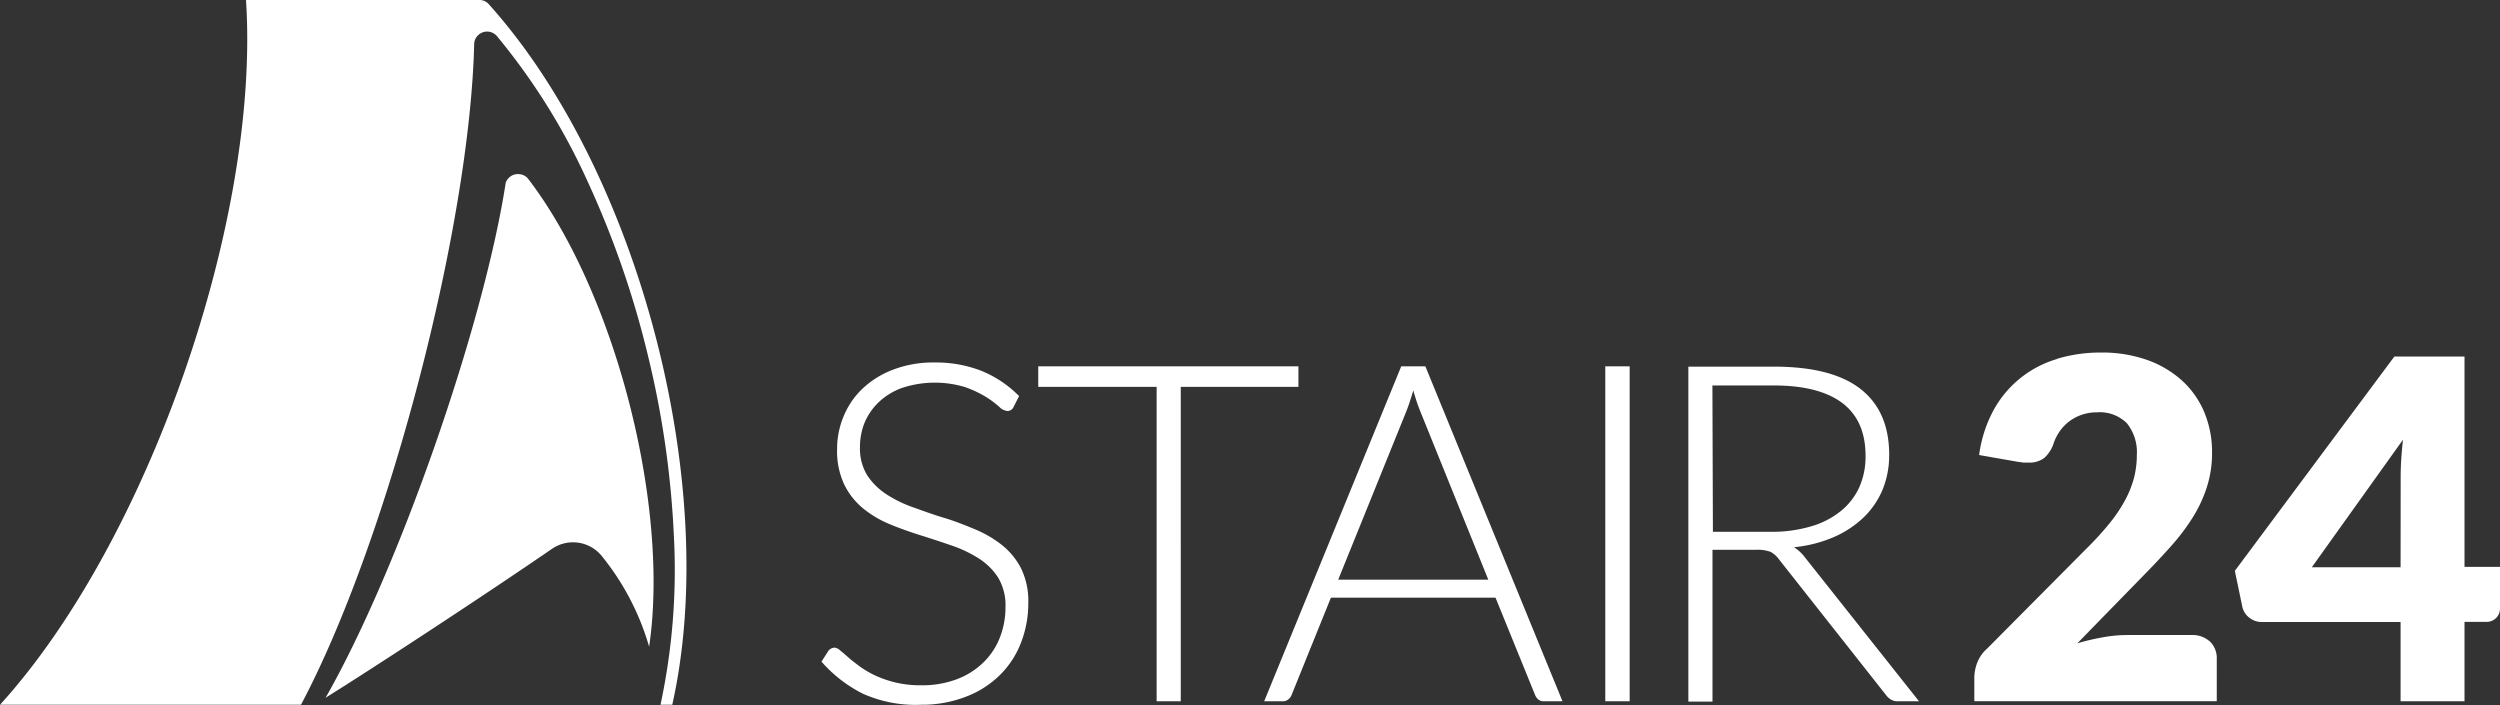 <svg xmlns="http://www.w3.org/2000/svg" viewBox="0 0 301.52 85.04"><rect x="0" y="0" width="301.52" height="85.04" fill="#333333" stroke="none"/><defs><style>.cls-1{fill:#FFFFFF;}</style></defs><g id="Layer_2" data-name="Layer 2"><g id="Layer_1-2" data-name="Layer 1"><path class="cls-1" d="M39.23,84.22C48,68.91,58.34,39.31,61,22a1.64,1.64,0,0,1,.38-.56A1.51,1.51,0,0,1,62.53,21a1.53,1.53,0,0,1,1.1.48C74.13,35.08,80.82,60.91,78.29,78a31,31,0,0,0-5.71-10.94,4.47,4.47,0,0,0-6-.87c-6.81,4.69-20.29,13.58-27.37,18M60,4.44a1.56,1.56,0,0,0-2.81.82C56.69,27.33,46.74,65.35,36.3,85H0C17.83,65.38,31.41,26.47,29.67,0H57.81A1.48,1.48,0,0,1,59,.56C77.06,20.71,87,58.6,81.08,85H79.66a77.37,77.37,0,0,0,1.62-20.27,113.54,113.54,0,0,0-3.17-22,113.29,113.29,0,0,0-7.31-21A77.5,77.5,0,0,0,60,4.44Z"/><path class="cls-1" d="M289.53,68.42H278.82l11-15.39c-.09.82-.16,1.61-.21,2.38s-.07,1.49-.07,2.16ZM297.24,43h-8.46L269.54,68.85l.91,4.37a2.23,2.23,0,0,0,.84,1.28,2.38,2.38,0,0,0,1.5.52h16.74v9.56h7.71V75h2.57a1.62,1.62,0,0,0,1.27-.49,1.65,1.65,0,0,0,.44-1.14v-5h-4.28Zm-49.15.3a12.84,12.84,0,0,0-7.64,6.15,15.63,15.63,0,0,0-1.75,5.43l4.68.82.67.09.62,0a2.93,2.93,0,0,0,1.9-.57,4.13,4.13,0,0,0,1.15-1.86,6,6,0,0,1,.76-1.43,5.31,5.31,0,0,1,1.13-1.14,5.46,5.46,0,0,1,1.48-.77,5.57,5.57,0,0,1,1.83-.29,4.61,4.61,0,0,1,3.61,1.33,5.56,5.56,0,0,1,1.19,3.81,11.12,11.12,0,0,1-.37,2.87,12.51,12.51,0,0,1-1.12,2.72,18,18,0,0,1-1.88,2.75,36.41,36.41,0,0,1-2.69,2.94l-12,12.08a4.35,4.35,0,0,0-1.2,1.72,5.16,5.16,0,0,0-.34,1.77v2.85h29.24V79.44a2.75,2.75,0,0,0-.83-2.07,3.15,3.15,0,0,0-2.26-.78h-7.76a16.5,16.5,0,0,0-2.87.27,28.27,28.27,0,0,0-3.1.73l8.14-8.34q1.65-1.68,3.12-3.33a25.48,25.48,0,0,0,2.59-3.4,16.39,16.39,0,0,0,1.75-3.69,13.39,13.39,0,0,0,.65-4.23,12.47,12.47,0,0,0-.93-4.87,10.78,10.78,0,0,0-2.67-3.81,12.42,12.42,0,0,0-4.21-2.5,16.17,16.17,0,0,0-5.56-.9,18.09,18.09,0,0,0-5.34.76m-41.55,3.21h7.4q5.4,0,8.22,2.08C224.05,50,225,52.1,225,55a9.08,9.08,0,0,1-.77,3.8A7.93,7.93,0,0,1,222,61.65a10.2,10.2,0,0,1-3.6,1.84,16.56,16.56,0,0,1-4.81.65h-7Zm5.29,19.82a4.45,4.45,0,0,1,1.73.25,3,3,0,0,1,1,.89l12.93,16.39a2,2,0,0,0,.65.57,1.58,1.58,0,0,0,.78.17h2.54L217.6,67.11A4.92,4.92,0,0,0,216.37,66a16,16,0,0,0,4.77-1.21,12.29,12.29,0,0,0,3.61-2.37,10,10,0,0,0,2.3-3.35,11,11,0,0,0,.8-4.23c0-3.48-1.15-6.13-3.46-7.93s-5.79-2.69-10.45-2.69H203.63v40.4h2.91V66.31ZM196.55,44.18h-2.94v40.4h2.94Zm-26.9,5.34c.13-.35.27-.72.4-1.13s.27-.84.4-1.3c.13.46.27.89.4,1.3s.27.77.4,1.1l8.25,20.42H161.4Zm2.26-5.34H169l-16.53,40.4h2.23a1,1,0,0,0,.68-.23,1.16,1.16,0,0,0,.4-.54l4.74-11.73h19.85l4.77,11.73a1.37,1.37,0,0,0,.4.56,1,1,0,0,0,.66.21h2.25Zm-46.69,0v2.48H139.5V84.58h2.91V46.66H156.6V44.18Zm-2.31,3.59a13.63,13.63,0,0,0-4.56-3.05,15.05,15.05,0,0,0-5.65-1,13.42,13.42,0,0,0-5,.87A11.05,11.05,0,0,0,104,46.9a9.61,9.61,0,0,0-2.26,3.33,10.14,10.14,0,0,0-.78,3.91,9.46,9.46,0,0,0,.88,4.33,8.58,8.58,0,0,0,2.3,2.88,12.67,12.67,0,0,0,3.24,1.9c1.21.5,2.46.94,3.74,1.34s2.52.81,3.73,1.23a14.75,14.75,0,0,1,3.24,1.56,7.6,7.6,0,0,1,2.31,2.31,6.53,6.53,0,0,1,.87,3.53,9.93,9.93,0,0,1-.69,3.7,8.44,8.44,0,0,1-2,3,9.23,9.23,0,0,1-3.18,2,11.77,11.77,0,0,1-4.29.73,12.79,12.79,0,0,1-3.12-.34,13.24,13.24,0,0,1-2.43-.84,11.55,11.55,0,0,1-1.86-1.09c-.53-.39-1-.75-1.37-1.08s-.71-.62-1-.85a1.16,1.16,0,0,0-.65-.34,1,1,0,0,0-.8.43l-.8,1.26a16.38,16.38,0,0,0,5,3.87A15.56,15.56,0,0,0,111.08,85a14.69,14.69,0,0,0,5.49-1,11.74,11.74,0,0,0,4.05-2.61,11,11,0,0,0,2.53-3.9,13.09,13.09,0,0,0,.87-4.78,9,9,0,0,0-.87-4.16,8.75,8.75,0,0,0-2.3-2.81,13.87,13.87,0,0,0-3.25-1.9c-1.21-.5-2.45-1-3.73-1.38s-2.52-.84-3.73-1.27a14.89,14.89,0,0,1-3.25-1.59,7.93,7.93,0,0,1-2.3-2.28,6.15,6.15,0,0,1-.87-3.4,7.82,7.82,0,0,1,.58-3A7.45,7.45,0,0,1,106,48.49a8.06,8.06,0,0,1,2.81-1.71,12.62,12.62,0,0,1,7.59-.09,13.14,13.14,0,0,1,2.51,1.18,11.71,11.71,0,0,1,1.59,1.18,1.63,1.63,0,0,0,1,.52.81.81,0,0,0,.74-.48Z"/></g></g></svg>